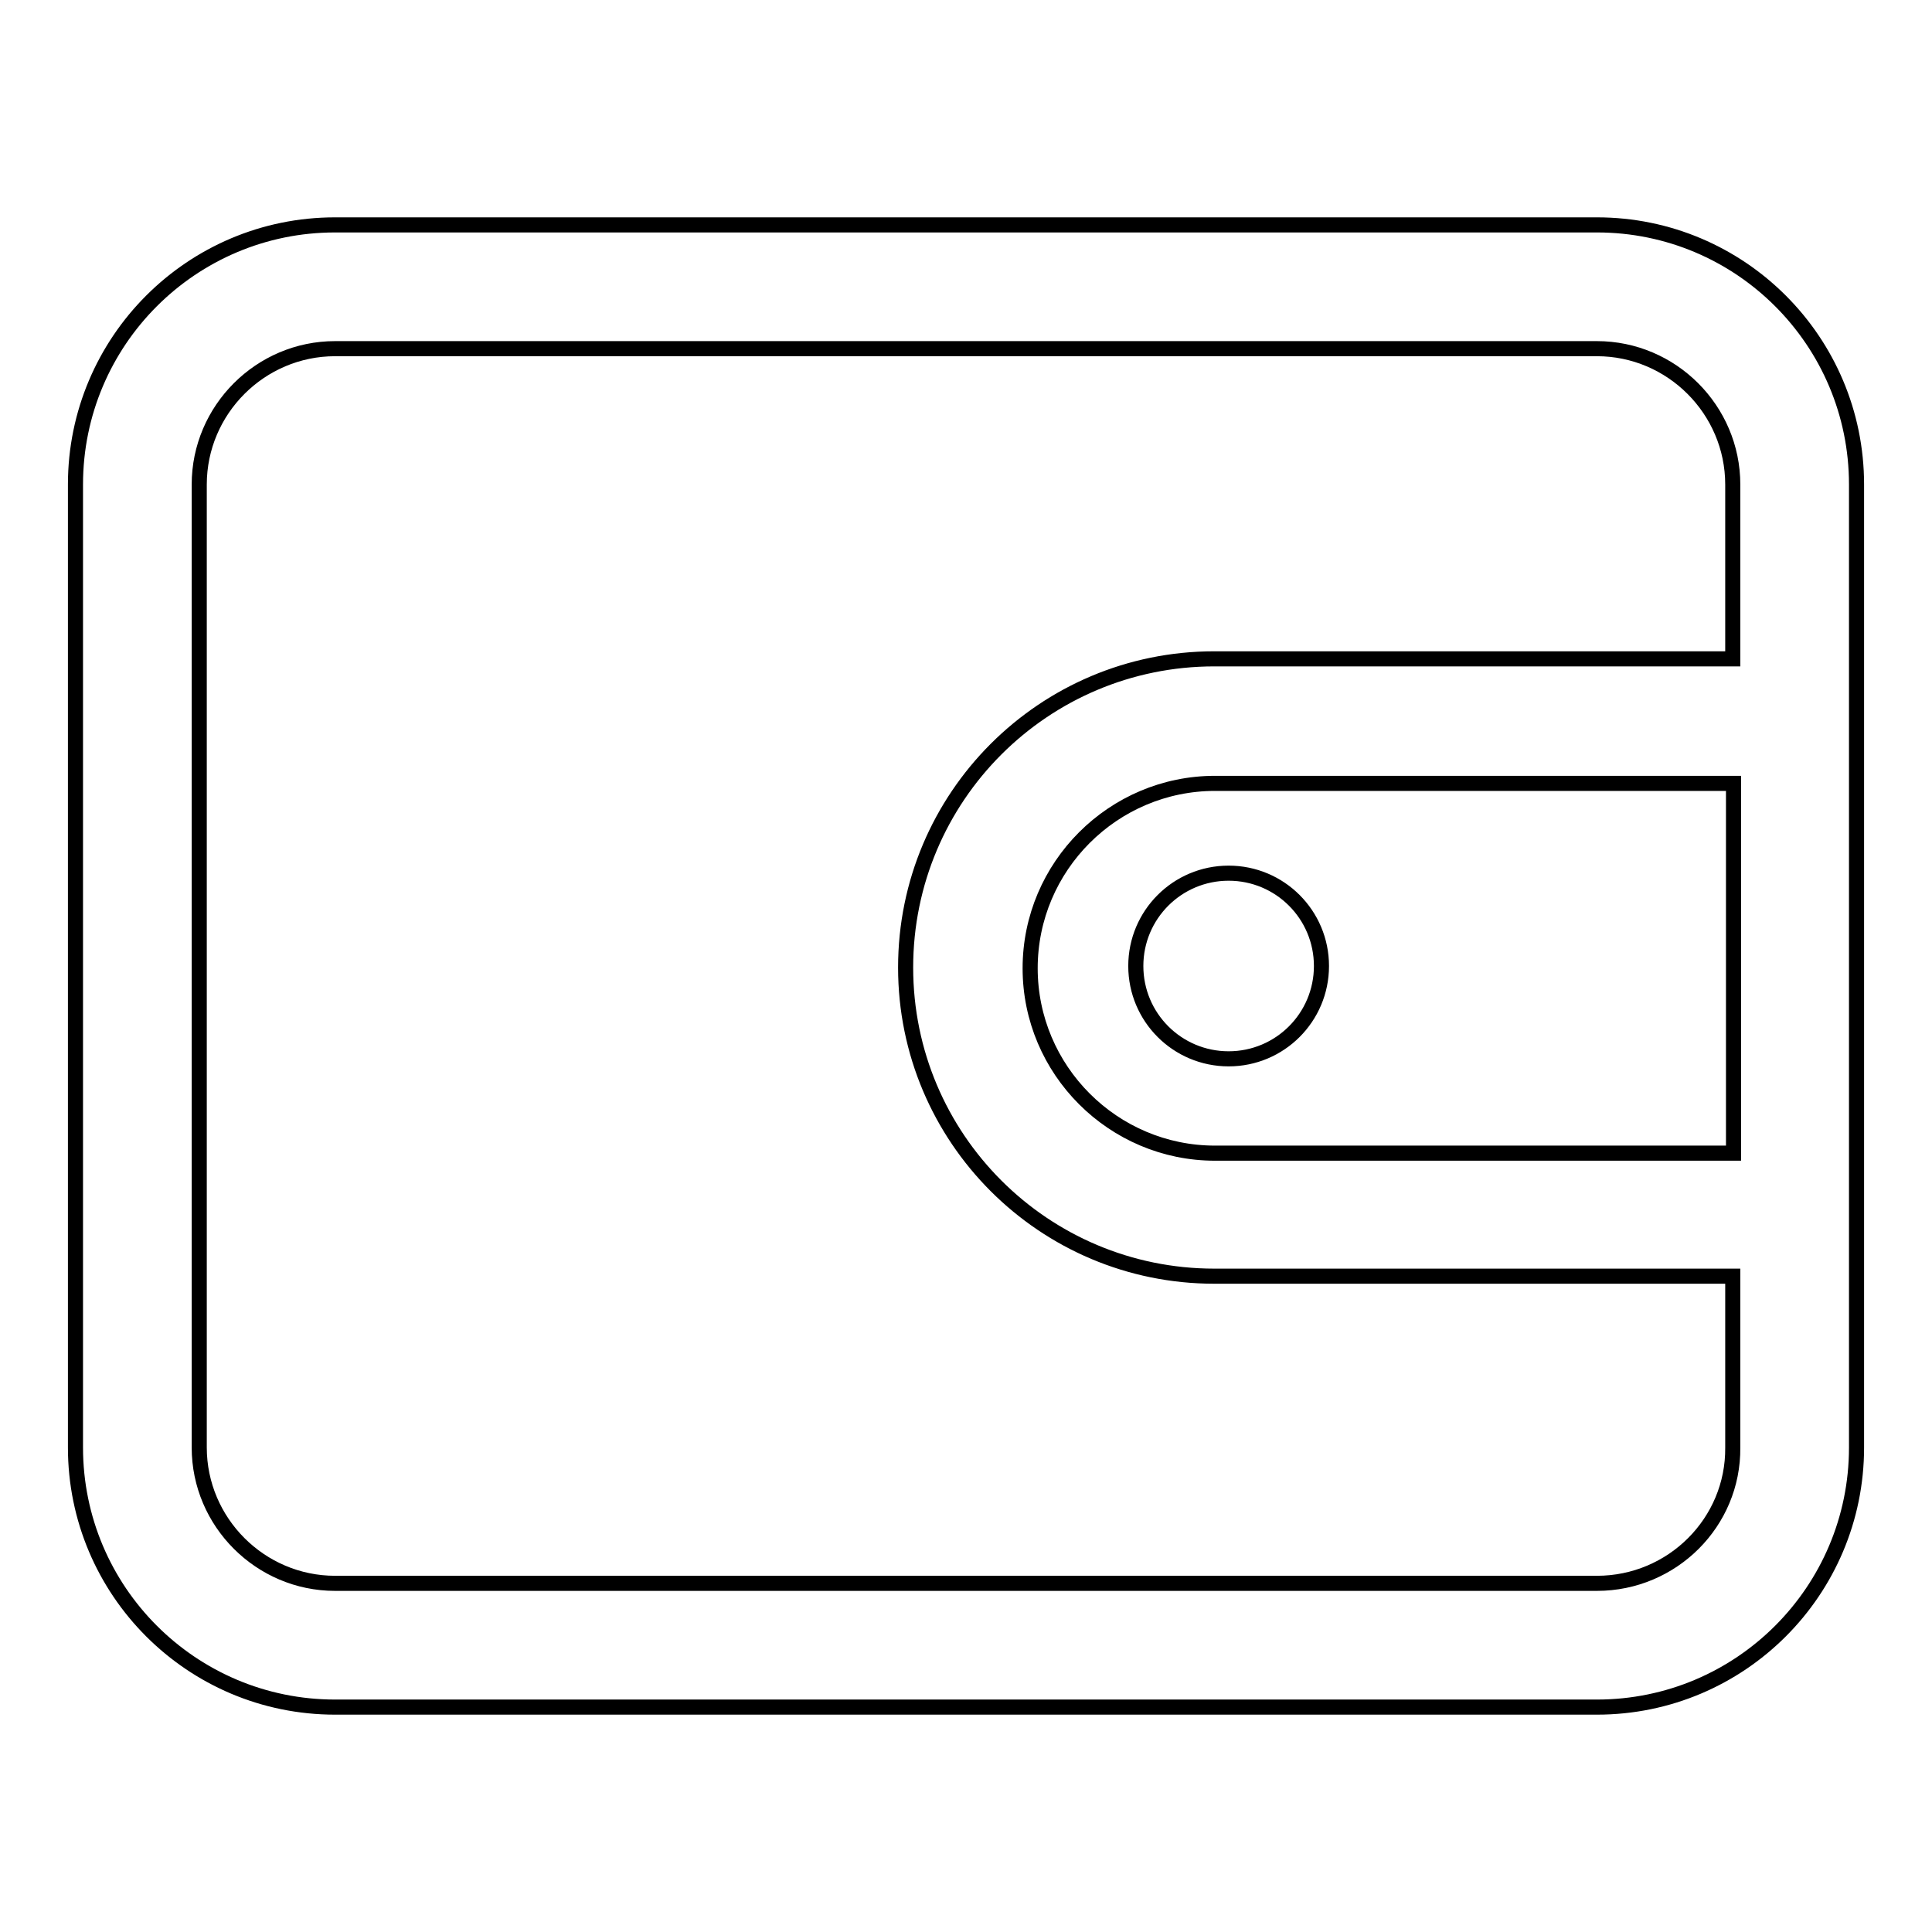 <?xml version="1.0" encoding="utf-8"?>
<!-- Svg Vector Icons : http://www.onlinewebfonts.com/icon -->
<!DOCTYPE svg PUBLIC "-//W3C//DTD SVG 1.1//EN" "http://www.w3.org/Graphics/SVG/1.1/DTD/svg11.dtd">
<svg version="1.1" xmlns="http://www.w3.org/2000/svg" xmlns:xlink="http://www.w3.org/1999/xlink" x="0px" y="0px" viewBox="0 0 256 256" enable-background="new 0 0 256 256" xml:space="preserve">
<g> <path stroke-width="2" fill-opacity="0" stroke="#000000"  d="M150.5,128c0,6.8,5.5,12.3,12.3,12.3c6.8,0,12.3-5.5,12.3-12.3c0,0,0,0,0,0c0-6.8-5.5-12.3-12.3-12.3 S150.5,121.2,150.5,128C150.5,128,150.5,128,150.5,128z M246,95.5V64.2c0-19-15.4-34.4-34.4-34.4H44.4c-19,0-34.4,15.4-34.4,34.4 v127.6c0,19,15.4,34.4,34.4,34.4h167.2c19,0,34.4-15.4,34.4-34.4L246,95.5L246,95.5z M211.6,209.8H44.4c-9.9,0-18-8.1-18-18V64.2 c0-9.9,8.1-18,18-18h167.2c9.9,0,18,8.1,18,18v23.1h-68.7c-22.6,0-40.9,18.3-40.9,40.9c0,22.6,18.3,40.9,40.9,40.9h68.7v22.7 C229.7,201.7,221.6,209.8,211.6,209.8L211.6,209.8z M229.7,152.8h-68.7c-13.5,0-24.5-11-24.5-24.5c0-13.5,11-24.5,24.5-24.5h68.7 V152.8L229.7,152.8z"/></g>
</svg>